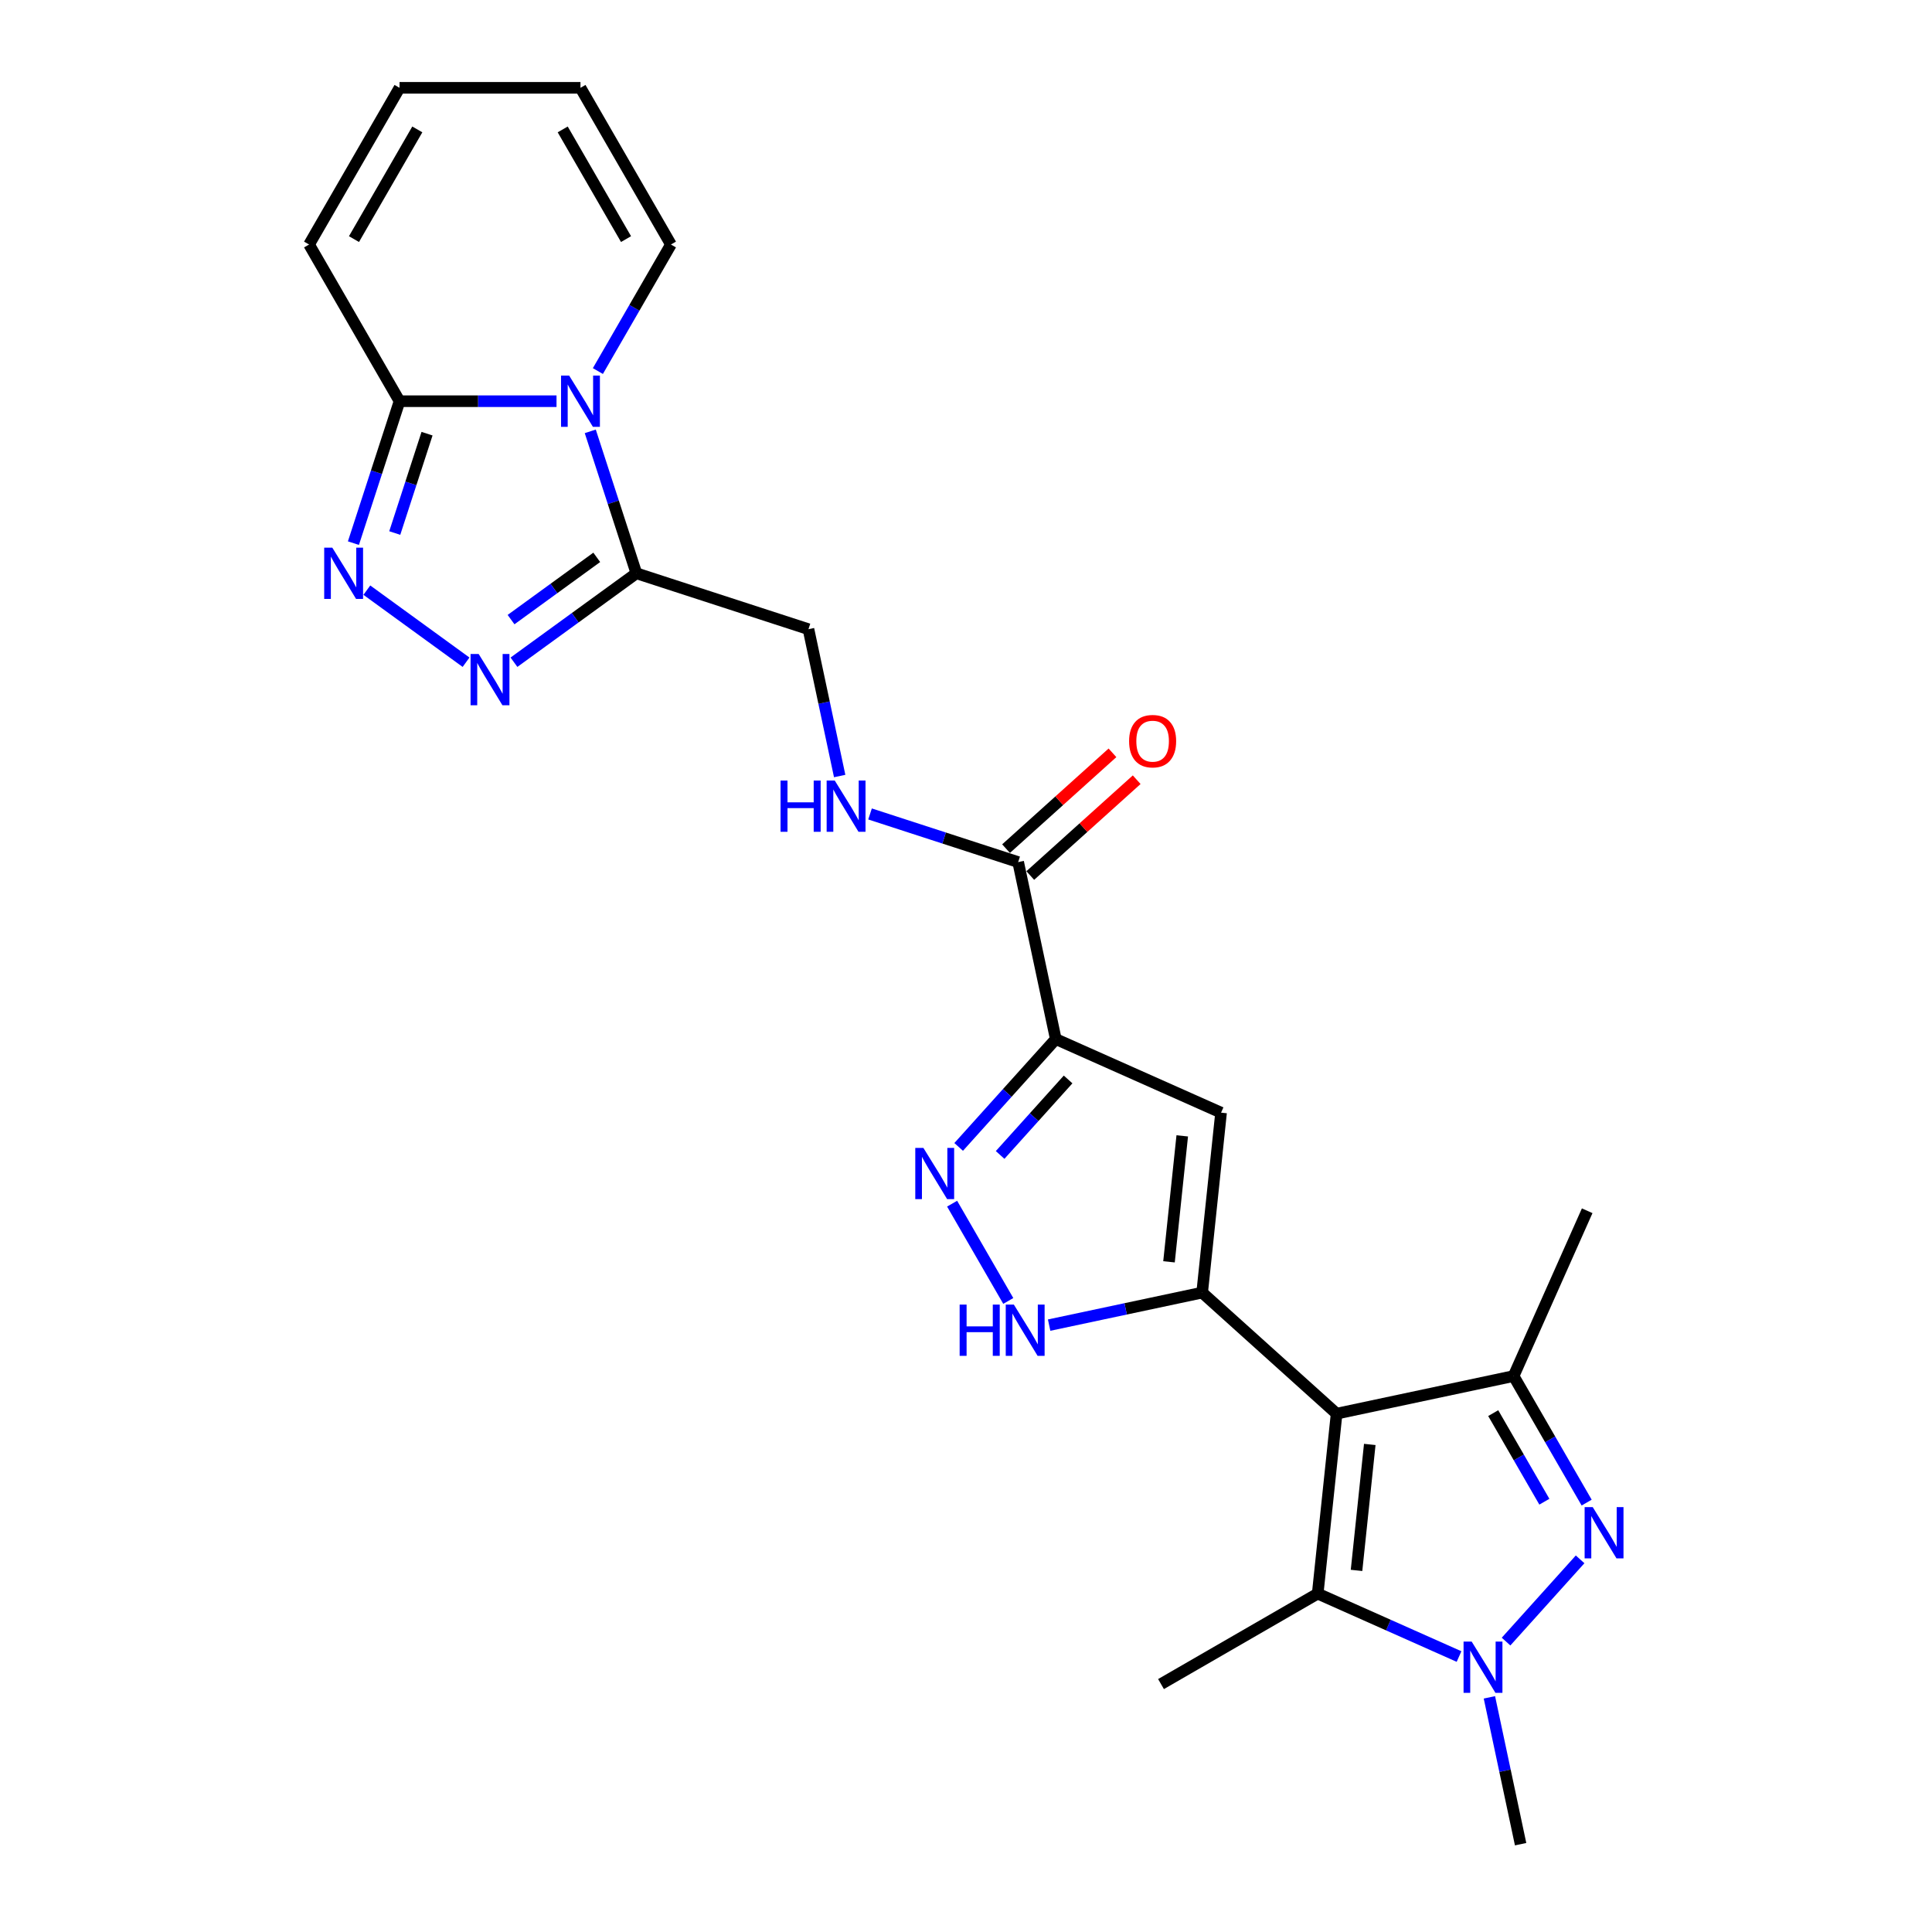 <?xml version='1.0' encoding='iso-8859-1'?>
<svg version='1.1' baseProfile='full'
              xmlns='http://www.w3.org/2000/svg'
                      xmlns:rdkit='http://www.rdkit.org/xml'
                      xmlns:xlink='http://www.w3.org/1999/xlink'
                  xml:space='preserve'
width='1000px' height='1000px' viewBox='0 0 1000 1000'>
<!-- END OF HEADER -->
<rect style='opacity:1.0;fill:#FFFFFF;stroke:none' width='1000' height='1000' x='0' y='0'> </rect>
<path class='bond-0' d='M 691.83,731.712 L 622.234,669.047' style='fill:none;fill-rule:evenodd;stroke:#000000;stroke-width:6px;stroke-linecap:butt;stroke-linejoin:miter;stroke-opacity:1' />
<path class='bond-5' d='M 691.83,731.712 L 783.435,712.241' style='fill:none;fill-rule:evenodd;stroke:#000000;stroke-width:6px;stroke-linecap:butt;stroke-linejoin:miter;stroke-opacity:1' />
<path class='bond-6' d='M 691.83,731.712 L 682.041,824.85' style='fill:none;fill-rule:evenodd;stroke:#000000;stroke-width:6px;stroke-linecap:butt;stroke-linejoin:miter;stroke-opacity:1' />
<path class='bond-6' d='M 708.99,747.64 L 702.137,812.837' style='fill:none;fill-rule:evenodd;stroke:#000000;stroke-width:6px;stroke-linecap:butt;stroke-linejoin:miter;stroke-opacity:1' />
<path class='bond-7' d='M 622.234,669.047 L 632.023,575.909' style='fill:none;fill-rule:evenodd;stroke:#000000;stroke-width:6px;stroke-linecap:butt;stroke-linejoin:miter;stroke-opacity:1' />
<path class='bond-7' d='M 605.075,653.119 L 611.927,587.922' style='fill:none;fill-rule:evenodd;stroke:#000000;stroke-width:6px;stroke-linecap:butt;stroke-linejoin:miter;stroke-opacity:1' />
<path class='bond-12' d='M 622.234,669.047 L 582.632,677.465' style='fill:none;fill-rule:evenodd;stroke:#000000;stroke-width:6px;stroke-linecap:butt;stroke-linejoin:miter;stroke-opacity:1' />
<path class='bond-12' d='M 582.632,677.465 L 543.029,685.883' style='fill:none;fill-rule:evenodd;stroke:#0000FF;stroke-width:6px;stroke-linecap:butt;stroke-linejoin:miter;stroke-opacity:1' />
<path class='bond-1' d='M 821.252,777.743 L 802.344,744.992' style='fill:none;fill-rule:evenodd;stroke:#0000FF;stroke-width:6px;stroke-linecap:butt;stroke-linejoin:miter;stroke-opacity:1' />
<path class='bond-1' d='M 802.344,744.992 L 783.435,712.241' style='fill:none;fill-rule:evenodd;stroke:#000000;stroke-width:6px;stroke-linecap:butt;stroke-linejoin:miter;stroke-opacity:1' />
<path class='bond-1' d='M 799.359,777.282 L 786.123,754.357' style='fill:none;fill-rule:evenodd;stroke:#0000FF;stroke-width:6px;stroke-linecap:butt;stroke-linejoin:miter;stroke-opacity:1' />
<path class='bond-1' d='M 786.123,754.357 L 772.887,731.431' style='fill:none;fill-rule:evenodd;stroke:#000000;stroke-width:6px;stroke-linecap:butt;stroke-linejoin:miter;stroke-opacity:1' />
<path class='bond-25' d='M 817.861,807.116 L 779.532,849.685' style='fill:none;fill-rule:evenodd;stroke:#0000FF;stroke-width:6px;stroke-linecap:butt;stroke-linejoin:miter;stroke-opacity:1' />
<path class='bond-2' d='M 305.522,223.265 L 317.457,259.997' style='fill:none;fill-rule:evenodd;stroke:#0000FF;stroke-width:6px;stroke-linecap:butt;stroke-linejoin:miter;stroke-opacity:1' />
<path class='bond-2' d='M 317.457,259.997 L 329.392,296.73' style='fill:none;fill-rule:evenodd;stroke:#000000;stroke-width:6px;stroke-linecap:butt;stroke-linejoin:miter;stroke-opacity:1' />
<path class='bond-13' d='M 288.053,207.663 L 247.427,207.663' style='fill:none;fill-rule:evenodd;stroke:#0000FF;stroke-width:6px;stroke-linecap:butt;stroke-linejoin:miter;stroke-opacity:1' />
<path class='bond-13' d='M 247.427,207.663 L 206.802,207.663' style='fill:none;fill-rule:evenodd;stroke:#000000;stroke-width:6px;stroke-linecap:butt;stroke-linejoin:miter;stroke-opacity:1' />
<path class='bond-16' d='M 309.46,192.06 L 328.369,159.31' style='fill:none;fill-rule:evenodd;stroke:#0000FF;stroke-width:6px;stroke-linecap:butt;stroke-linejoin:miter;stroke-opacity:1' />
<path class='bond-16' d='M 328.369,159.31 L 347.278,126.559' style='fill:none;fill-rule:evenodd;stroke:#000000;stroke-width:6px;stroke-linecap:butt;stroke-linejoin:miter;stroke-opacity:1' />
<path class='bond-3' d='M 755.196,857.421 L 718.619,841.135' style='fill:none;fill-rule:evenodd;stroke:#0000FF;stroke-width:6px;stroke-linecap:butt;stroke-linejoin:miter;stroke-opacity:1' />
<path class='bond-3' d='M 718.619,841.135 L 682.041,824.85' style='fill:none;fill-rule:evenodd;stroke:#000000;stroke-width:6px;stroke-linecap:butt;stroke-linejoin:miter;stroke-opacity:1' />
<path class='bond-22' d='M 770.912,878.543 L 778.989,916.544' style='fill:none;fill-rule:evenodd;stroke:#0000FF;stroke-width:6px;stroke-linecap:butt;stroke-linejoin:miter;stroke-opacity:1' />
<path class='bond-22' d='M 778.989,916.544 L 787.067,954.545' style='fill:none;fill-rule:evenodd;stroke:#000000;stroke-width:6px;stroke-linecap:butt;stroke-linejoin:miter;stroke-opacity:1' />
<path class='bond-4' d='M 546.469,537.818 L 632.023,575.909' style='fill:none;fill-rule:evenodd;stroke:#000000;stroke-width:6px;stroke-linecap:butt;stroke-linejoin:miter;stroke-opacity:1' />
<path class='bond-14' d='M 546.469,537.818 L 526.998,446.214' style='fill:none;fill-rule:evenodd;stroke:#000000;stroke-width:6px;stroke-linecap:butt;stroke-linejoin:miter;stroke-opacity:1' />
<path class='bond-26' d='M 546.469,537.818 L 521.336,565.731' style='fill:none;fill-rule:evenodd;stroke:#000000;stroke-width:6px;stroke-linecap:butt;stroke-linejoin:miter;stroke-opacity:1' />
<path class='bond-26' d='M 521.336,565.731 L 496.204,593.643' style='fill:none;fill-rule:evenodd;stroke:#0000FF;stroke-width:6px;stroke-linecap:butt;stroke-linejoin:miter;stroke-opacity:1' />
<path class='bond-26' d='M 552.848,558.725 L 535.256,578.264' style='fill:none;fill-rule:evenodd;stroke:#000000;stroke-width:6px;stroke-linecap:butt;stroke-linejoin:miter;stroke-opacity:1' />
<path class='bond-26' d='M 535.256,578.264 L 517.663,597.803' style='fill:none;fill-rule:evenodd;stroke:#0000FF;stroke-width:6px;stroke-linecap:butt;stroke-linejoin:miter;stroke-opacity:1' />
<path class='bond-23' d='M 783.435,712.241 L 821.526,626.686' style='fill:none;fill-rule:evenodd;stroke:#000000;stroke-width:6px;stroke-linecap:butt;stroke-linejoin:miter;stroke-opacity:1' />
<path class='bond-24' d='M 682.041,824.85 L 600.937,871.675' style='fill:none;fill-rule:evenodd;stroke:#000000;stroke-width:6px;stroke-linecap:butt;stroke-linejoin:miter;stroke-opacity:1' />
<path class='bond-8' d='M 329.392,296.73 L 418.46,325.67' style='fill:none;fill-rule:evenodd;stroke:#000000;stroke-width:6px;stroke-linecap:butt;stroke-linejoin:miter;stroke-opacity:1' />
<path class='bond-9' d='M 329.392,296.73 L 297.709,319.749' style='fill:none;fill-rule:evenodd;stroke:#000000;stroke-width:6px;stroke-linecap:butt;stroke-linejoin:miter;stroke-opacity:1' />
<path class='bond-9' d='M 297.709,319.749 L 266.026,342.768' style='fill:none;fill-rule:evenodd;stroke:#0000FF;stroke-width:6px;stroke-linecap:butt;stroke-linejoin:miter;stroke-opacity:1' />
<path class='bond-9' d='M 308.878,288.483 L 286.7,304.596' style='fill:none;fill-rule:evenodd;stroke:#000000;stroke-width:6px;stroke-linecap:butt;stroke-linejoin:miter;stroke-opacity:1' />
<path class='bond-9' d='M 286.7,304.596 L 264.522,320.709' style='fill:none;fill-rule:evenodd;stroke:#0000FF;stroke-width:6px;stroke-linecap:butt;stroke-linejoin:miter;stroke-opacity:1' />
<path class='bond-11' d='M 241.228,342.768 L 189.878,305.46' style='fill:none;fill-rule:evenodd;stroke:#0000FF;stroke-width:6px;stroke-linecap:butt;stroke-linejoin:miter;stroke-opacity:1' />
<path class='bond-10' d='M 492.812,623.017 L 521.882,673.367' style='fill:none;fill-rule:evenodd;stroke:#0000FF;stroke-width:6px;stroke-linecap:butt;stroke-linejoin:miter;stroke-opacity:1' />
<path class='bond-27' d='M 182.931,281.128 L 194.866,244.395' style='fill:none;fill-rule:evenodd;stroke:#0000FF;stroke-width:6px;stroke-linecap:butt;stroke-linejoin:miter;stroke-opacity:1' />
<path class='bond-27' d='M 194.866,244.395 L 206.802,207.663' style='fill:none;fill-rule:evenodd;stroke:#000000;stroke-width:6px;stroke-linecap:butt;stroke-linejoin:miter;stroke-opacity:1' />
<path class='bond-27' d='M 204.325,275.896 L 212.68,250.183' style='fill:none;fill-rule:evenodd;stroke:#0000FF;stroke-width:6px;stroke-linecap:butt;stroke-linejoin:miter;stroke-opacity:1' />
<path class='bond-27' d='M 212.68,250.183 L 221.035,224.47' style='fill:none;fill-rule:evenodd;stroke:#000000;stroke-width:6px;stroke-linecap:butt;stroke-linejoin:miter;stroke-opacity:1' />
<path class='bond-18' d='M 206.802,207.663 L 159.976,126.559' style='fill:none;fill-rule:evenodd;stroke:#000000;stroke-width:6px;stroke-linecap:butt;stroke-linejoin:miter;stroke-opacity:1' />
<path class='bond-15' d='M 526.998,446.214 L 488.664,433.758' style='fill:none;fill-rule:evenodd;stroke:#000000;stroke-width:6px;stroke-linecap:butt;stroke-linejoin:miter;stroke-opacity:1' />
<path class='bond-15' d='M 488.664,433.758 L 450.33,421.303' style='fill:none;fill-rule:evenodd;stroke:#0000FF;stroke-width:6px;stroke-linecap:butt;stroke-linejoin:miter;stroke-opacity:1' />
<path class='bond-19' d='M 533.264,453.173 L 560.805,428.376' style='fill:none;fill-rule:evenodd;stroke:#000000;stroke-width:6px;stroke-linecap:butt;stroke-linejoin:miter;stroke-opacity:1' />
<path class='bond-19' d='M 560.805,428.376 L 588.345,403.579' style='fill:none;fill-rule:evenodd;stroke:#FF0000;stroke-width:6px;stroke-linecap:butt;stroke-linejoin:miter;stroke-opacity:1' />
<path class='bond-19' d='M 520.731,439.254 L 548.272,414.457' style='fill:none;fill-rule:evenodd;stroke:#000000;stroke-width:6px;stroke-linecap:butt;stroke-linejoin:miter;stroke-opacity:1' />
<path class='bond-19' d='M 548.272,414.457 L 575.812,389.66' style='fill:none;fill-rule:evenodd;stroke:#FF0000;stroke-width:6px;stroke-linecap:butt;stroke-linejoin:miter;stroke-opacity:1' />
<path class='bond-17' d='M 434.614,401.672 L 426.537,363.671' style='fill:none;fill-rule:evenodd;stroke:#0000FF;stroke-width:6px;stroke-linecap:butt;stroke-linejoin:miter;stroke-opacity:1' />
<path class='bond-17' d='M 426.537,363.671 L 418.46,325.67' style='fill:none;fill-rule:evenodd;stroke:#000000;stroke-width:6px;stroke-linecap:butt;stroke-linejoin:miter;stroke-opacity:1' />
<path class='bond-20' d='M 347.278,126.559 L 300.452,45.455' style='fill:none;fill-rule:evenodd;stroke:#000000;stroke-width:6px;stroke-linecap:butt;stroke-linejoin:miter;stroke-opacity:1' />
<path class='bond-20' d='M 324.033,123.758 L 291.256,66.985' style='fill:none;fill-rule:evenodd;stroke:#000000;stroke-width:6px;stroke-linecap:butt;stroke-linejoin:miter;stroke-opacity:1' />
<path class='bond-28' d='M 159.976,126.559 L 206.802,45.455' style='fill:none;fill-rule:evenodd;stroke:#000000;stroke-width:6px;stroke-linecap:butt;stroke-linejoin:miter;stroke-opacity:1' />
<path class='bond-28' d='M 183.221,123.758 L 215.999,66.985' style='fill:none;fill-rule:evenodd;stroke:#000000;stroke-width:6px;stroke-linecap:butt;stroke-linejoin:miter;stroke-opacity:1' />
<path class='bond-21' d='M 300.452,45.455 L 206.802,45.455' style='fill:none;fill-rule:evenodd;stroke:#000000;stroke-width:6px;stroke-linecap:butt;stroke-linejoin:miter;stroke-opacity:1' />
<path  class='atom-2' d='M 824.398 780.084
L 833.088 794.132
Q 833.95 795.518, 835.336 798.027
Q 836.722 800.537, 836.797 800.687
L 836.797 780.084
L 840.318 780.084
L 840.318 806.606
L 836.685 806.606
L 827.357 791.247
Q 826.271 789.449, 825.109 787.389
Q 823.986 785.328, 823.648 784.692
L 823.648 806.606
L 820.202 806.606
L 820.202 780.084
L 824.398 780.084
' fill='#0000FF'/>
<path  class='atom-3' d='M 294.59 194.402
L 303.281 208.449
Q 304.142 209.835, 305.528 212.345
Q 306.914 214.855, 306.989 215.005
L 306.989 194.402
L 310.511 194.402
L 310.511 220.924
L 306.877 220.924
L 297.549 205.565
Q 296.463 203.767, 295.302 201.706
Q 294.178 199.646, 293.841 199.009
L 293.841 220.924
L 290.394 220.924
L 290.394 194.402
L 294.59 194.402
' fill='#0000FF'/>
<path  class='atom-4' d='M 761.733 849.68
L 770.424 863.728
Q 771.285 865.114, 772.671 867.624
Q 774.057 870.133, 774.132 870.283
L 774.132 849.68
L 777.654 849.68
L 777.654 876.202
L 774.02 876.202
L 764.692 860.843
Q 763.606 859.045, 762.445 856.985
Q 761.321 854.925, 760.984 854.288
L 760.984 876.202
L 757.537 876.202
L 757.537 849.68
L 761.733 849.68
' fill='#0000FF'/>
<path  class='atom-10' d='M 247.765 338.516
L 256.455 352.563
Q 257.317 353.949, 258.703 356.459
Q 260.089 358.969, 260.164 359.119
L 260.164 338.516
L 263.685 338.516
L 263.685 365.038
L 260.052 365.038
L 250.724 349.679
Q 249.638 347.881, 248.476 345.82
Q 247.352 343.76, 247.015 343.123
L 247.015 365.038
L 243.569 365.038
L 243.569 338.516
L 247.765 338.516
' fill='#0000FF'/>
<path  class='atom-11' d='M 477.942 594.153
L 486.633 608.201
Q 487.494 609.587, 488.88 612.097
Q 490.266 614.607, 490.341 614.757
L 490.341 594.153
L 493.862 594.153
L 493.862 620.675
L 490.229 620.675
L 480.901 605.317
Q 479.815 603.518, 478.654 601.458
Q 477.53 599.398, 477.193 598.761
L 477.193 620.675
L 473.746 620.675
L 473.746 594.153
L 477.942 594.153
' fill='#0000FF'/>
<path  class='atom-12' d='M 171.999 283.469
L 180.69 297.517
Q 181.552 298.903, 182.938 301.412
Q 184.324 303.922, 184.399 304.072
L 184.399 283.469
L 187.92 283.469
L 187.92 309.991
L 184.286 309.991
L 174.959 294.632
Q 173.872 292.834, 172.711 290.774
Q 171.587 288.713, 171.25 288.077
L 171.25 309.991
L 167.804 309.991
L 167.804 283.469
L 171.999 283.469
' fill='#0000FF'/>
<path  class='atom-13' d='M 496.709 675.257
L 500.306 675.257
L 500.306 686.533
L 513.866 686.533
L 513.866 675.257
L 517.462 675.257
L 517.462 701.779
L 513.866 701.779
L 513.866 689.53
L 500.306 689.53
L 500.306 701.779
L 496.709 701.779
L 496.709 675.257
' fill='#0000FF'/>
<path  class='atom-13' d='M 524.767 675.257
L 533.458 689.305
Q 534.32 690.691, 535.706 693.201
Q 537.092 695.711, 537.167 695.861
L 537.167 675.257
L 540.688 675.257
L 540.688 701.779
L 537.054 701.779
L 527.727 686.421
Q 526.64 684.623, 525.479 682.562
Q 524.355 680.502, 524.018 679.865
L 524.018 701.779
L 520.572 701.779
L 520.572 675.257
L 524.767 675.257
' fill='#0000FF'/>
<path  class='atom-16' d='M 404.01 404.013
L 407.606 404.013
L 407.606 415.289
L 421.167 415.289
L 421.167 404.013
L 424.763 404.013
L 424.763 430.535
L 421.167 430.535
L 421.167 418.285
L 407.606 418.285
L 407.606 430.535
L 404.01 430.535
L 404.01 404.013
' fill='#0000FF'/>
<path  class='atom-16' d='M 432.068 404.013
L 440.759 418.061
Q 441.62 419.447, 443.006 421.957
Q 444.393 424.466, 444.467 424.616
L 444.467 404.013
L 447.989 404.013
L 447.989 430.535
L 444.355 430.535
L 435.027 415.176
Q 433.941 413.378, 432.78 411.318
Q 431.656 409.258, 431.319 408.621
L 431.319 430.535
L 427.873 430.535
L 427.873 404.013
L 432.068 404.013
' fill='#0000FF'/>
<path  class='atom-20' d='M 584.419 383.624
Q 584.419 377.256, 587.566 373.697
Q 590.713 370.138, 596.594 370.138
Q 602.475 370.138, 605.622 373.697
Q 608.769 377.256, 608.769 383.624
Q 608.769 390.067, 605.585 393.738
Q 602.4 397.372, 596.594 397.372
Q 590.75 397.372, 587.566 393.738
Q 584.419 390.105, 584.419 383.624
M 596.594 394.375
Q 600.64 394.375, 602.813 391.678
Q 605.023 388.943, 605.023 383.624
Q 605.023 378.417, 602.813 375.795
Q 600.64 373.135, 596.594 373.135
Q 592.548 373.135, 590.338 375.757
Q 588.166 378.38, 588.166 383.624
Q 588.166 388.981, 590.338 391.678
Q 592.548 394.375, 596.594 394.375
' fill='#FF0000'/>
</svg>
